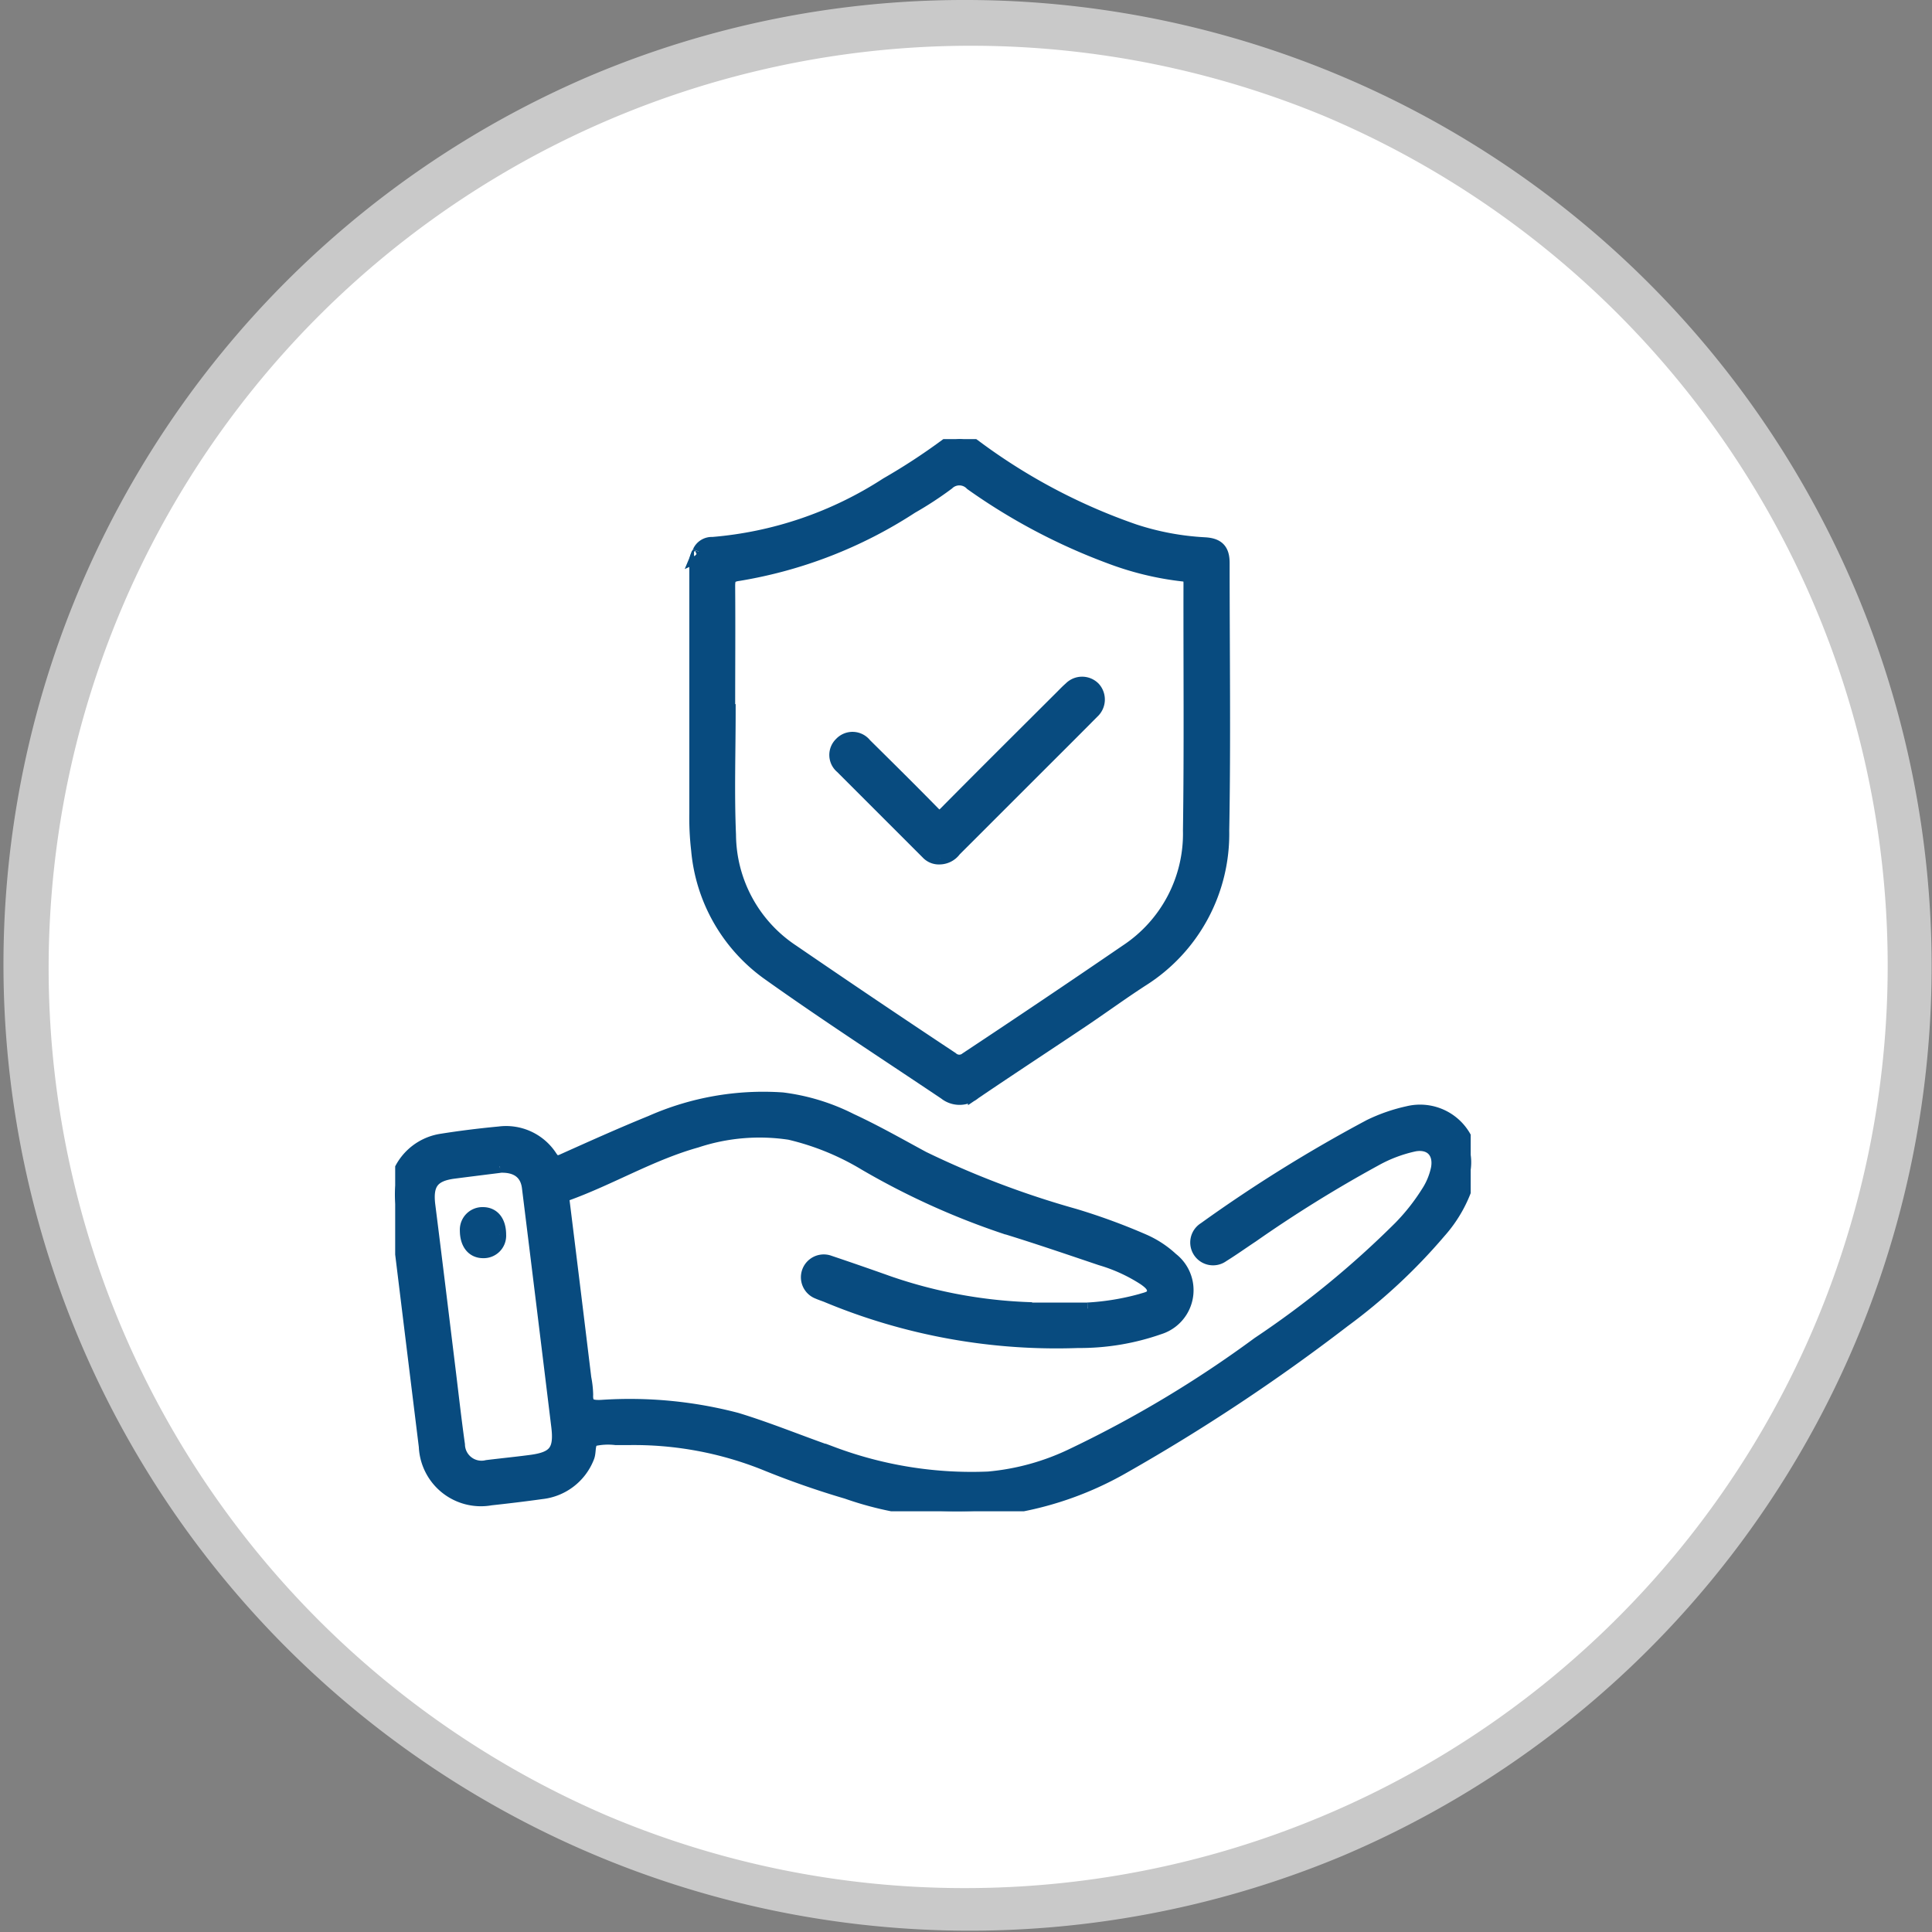 <svg xmlns="http://www.w3.org/2000/svg" xmlns:xlink="http://www.w3.org/1999/xlink" width="44" height="44" viewBox="0 0 44 44">
  <rect x="0" y="0" width="44" height="44" fill="#808080" stroke="none"/>
  <defs>
    <clipPath id="clip-path">
      <rect id="Rectangle_11669" data-name="Rectangle 11669" width="24.494" height="24.419" fill="#084b7f" stroke="#084b7f" stroke-width="0.3"/>
    </clipPath>
  </defs>
  <g id="Group_12606" data-name="Group 12606" transform="translate(-503 -6662.152)">
    <g id="Group_15737" data-name="Group 15737">
      <g id="Group_7230" data-name="Group 7230" transform="translate(503.5 6662.652)">
        <g id="Group_7051" data-name="Group 7051">
          <circle id="Ellipse_106" data-name="Ellipse 106" cx="21.5" cy="21.5" r="21.5" transform="translate(0)" fill="#fff"/>
          <path id="Ellipse_106_-_Outline" data-name="Ellipse 106 - Outline" d="M21.5-.5a22.006,22.006,0,0,1,8.564,42.271A22.006,22.006,0,0,1,12.936,1.229,21.863,21.863,0,0,1,21.5-.5Zm0,43A21.006,21.006,0,0,0,29.674,2.15a21.006,21.006,0,0,0-16.348,38.7A20.868,20.868,0,0,0,21.5,42.5Z" transform="translate(0)" fill="#c9c9c9"/>
        </g>
      </g>
      <g id="Group_15736" data-name="Group 15736" transform="translate(512 6672.152)">
        <g id="Group_15735" data-name="Group 15735" clip-path="url(#clip-path)">
          <path id="Path_32588" data-name="Path 32588" d="M15.776,339.423a5.779,5.779,0,0,0,1.213-.2c.109-.037.262-.052.281-.188s-.1-.224-.206-.3a3.769,3.769,0,0,0-.994-.456c-.736-.248-1.471-.5-2.213-.727a17.055,17.055,0,0,1-3.156-1.434,5.963,5.963,0,0,0-1.716-.7,4.579,4.579,0,0,0-2.125.18c-1.033.289-1.957.85-2.962,1.212-.1.035-.082.1-.072.179q.248,2,.491,4.005a2.185,2.185,0,0,1,.042.378c-.014.254.116.275.328.269a9.594,9.594,0,0,1,3.09.291c.734.223,1.446.52,2.173.771a9.04,9.04,0,0,0,3.561.569,5.537,5.537,0,0,0,1.93-.537,25.986,25.986,0,0,0,4.221-2.533,21.343,21.343,0,0,0,3.222-2.638,4.732,4.732,0,0,0,.624-.79,1.6,1.6,0,0,0,.231-.555c.066-.371-.155-.6-.522-.537a3.21,3.21,0,0,0-.9.339,29.879,29.879,0,0,0-2.8,1.737c-.224.148-.443.305-.672.447a.37.37,0,1,1-.412-.614,33.138,33.138,0,0,1,3.765-2.341,3.881,3.881,0,0,1,.865-.3,1.164,1.164,0,0,1,1.393,1.466,3.06,3.06,0,0,1-.677,1.25,12.877,12.877,0,0,1-2.179,2.027,43.414,43.414,0,0,1-5,3.318,7.592,7.592,0,0,1-6.315.585,19.565,19.565,0,0,1-1.881-.659,8.023,8.023,0,0,0-3.087-.567c-.1,0-.194,0-.292,0a1.508,1.508,0,0,0-.489.022c-.157.059-.092.271-.153.409a1.275,1.275,0,0,1-1.051.8c-.385.054-.771.1-1.157.142a1.265,1.265,0,0,1-1.487-1.191q-.344-2.792-.685-5.585a1.251,1.251,0,0,1,1.03-1.385c.442-.071.888-.126,1.334-.168a1.212,1.212,0,0,1,1.178.546c.082.12.145.134.268.079.669-.3,1.335-.6,2.012-.875a6.32,6.32,0,0,1,2.995-.526,4.748,4.748,0,0,1,1.556.476c.563.261,1.1.567,1.647.863a20.672,20.672,0,0,0,3.45,1.309,14.18,14.18,0,0,1,1.576.578,2.267,2.267,0,0,1,.634.416.9.9,0,0,1-.285,1.572,5.462,5.462,0,0,1-1.847.307,13.589,13.589,0,0,1-5.732-1.042c-.063-.024-.127-.045-.188-.072a.37.37,0,1,1,.259-.694q.594.2,1.185.409a10.979,10.979,0,0,0,3.306.652c.014.065.061.075.117.075H15.66c.057,0,.1-.011.116-.076M2.382,336.171c-.305.038-.676.084-1.046.132-.487.063-.633.27-.571.761.162,1.281.317,2.564.474,3.846.065.534.125,1.068.2,1.6a.527.527,0,0,0,.654.5c.334-.041.668-.074,1-.118.542-.072.678-.247.612-.794q-.332-2.724-.669-5.447c-.04-.322-.259-.5-.65-.483" transform="translate(0 -319.609)" fill="#084b7f" stroke="#084b7f" stroke-width="0.3"/>
          <path id="Path_32589" data-name="Path 32589" d="M152.711,2.566a.316.316,0,0,1,.307-.187,8.575,8.575,0,0,0,3.966-1.355,14.1,14.1,0,0,0,1.35-.882c.264-.193.37-.187.641.008a13.385,13.385,0,0,0,3.648,1.936,6.171,6.171,0,0,0,1.6.3c.3.016.421.136.421.434,0,2.034.028,4.068-.009,6.1a3.932,3.932,0,0,1-1.837,3.4c-.463.3-.911.628-1.37.936-.813.545-1.633,1.081-2.443,1.631a.528.528,0,0,1-.673.009c-1.352-.908-2.72-1.793-4.047-2.739a3.878,3.878,0,0,1-1.585-2.8,6.244,6.244,0,0,1-.041-.828q0-2.8,0-5.608a.48.48,0,0,1,.026-.263c.042-.018.107-.027.038-.091m.686,3.619h.005c0,.942-.032,1.885.008,2.825a3.2,3.2,0,0,0,1.439,2.65q1.8,1.233,3.624,2.442a.256.256,0,0,0,.335.008q1.831-1.212,3.644-2.453a3.2,3.2,0,0,0,1.437-2.743c.027-1.876.008-3.753.012-5.629,0-.129-.029-.181-.167-.194a6.874,6.874,0,0,1-1.651-.4,13.633,13.633,0,0,1-3.161-1.67.382.382,0,0,0-.54-.011,8.039,8.039,0,0,1-.825.539,10.271,10.271,0,0,1-3.938,1.531c-.206.027-.229.1-.228.278.007.942,0,1.884,0,2.826" transform="translate(-145.79 0)" fill="#084b7f" stroke="#084b7f" stroke-width="0.3"/>
          <path id="Path_32590" data-name="Path 32590" d="M321.932,441.461c-.013.065-.06.076-.116.076h-1.155c-.056,0-.1-.01-.117-.075h1.388" transform="translate(-306.157 -421.646)" fill="#084b7f" stroke="#084b7f" stroke-width="0.3"/>
          <path id="Path_32591" data-name="Path 32591" d="M153.383,57.16c.069.064,0,.073-.038.091l.038-.091" transform="translate(-146.462 -54.594)" fill="#084b7f" stroke="#084b7f" stroke-width="0.3"/>
          <path id="Path_32592" data-name="Path 32592" d="M36.914,393.528a.362.362,0,0,1-.373.383c-.236,0-.38-.183-.381-.479a.365.365,0,0,1,.374-.384c.238,0,.38.182.38.479" transform="translate(-34.537 -375.407)" fill="#084b7f" stroke="#084b7f" stroke-width="0.3"/>
          <path id="Path_32593" data-name="Path 32593" d="M225.989,127.8a.355.355,0,0,1-.283-.116c-.65-.65-1.3-1.3-1.95-1.95a.359.359,0,0,1-.019-.538.365.365,0,0,1,.554.025c.521.515,1.042,1.03,1.554,1.553.109.111.165.114.276,0,.878-.887,1.763-1.766,2.647-2.648.063-.063.125-.129.193-.187a.377.377,0,0,1,.542,0,.383.383,0,0,1-.032.542c-.468.473-.94.942-1.41,1.412l-1.729,1.728a.432.432,0,0,1-.342.179" transform="translate(-213.588 -118.263)" fill="#084b7f" stroke="#084b7f" stroke-width="0.3"/>
        </g>
      </g>
    </g>
  </g>
</svg>
